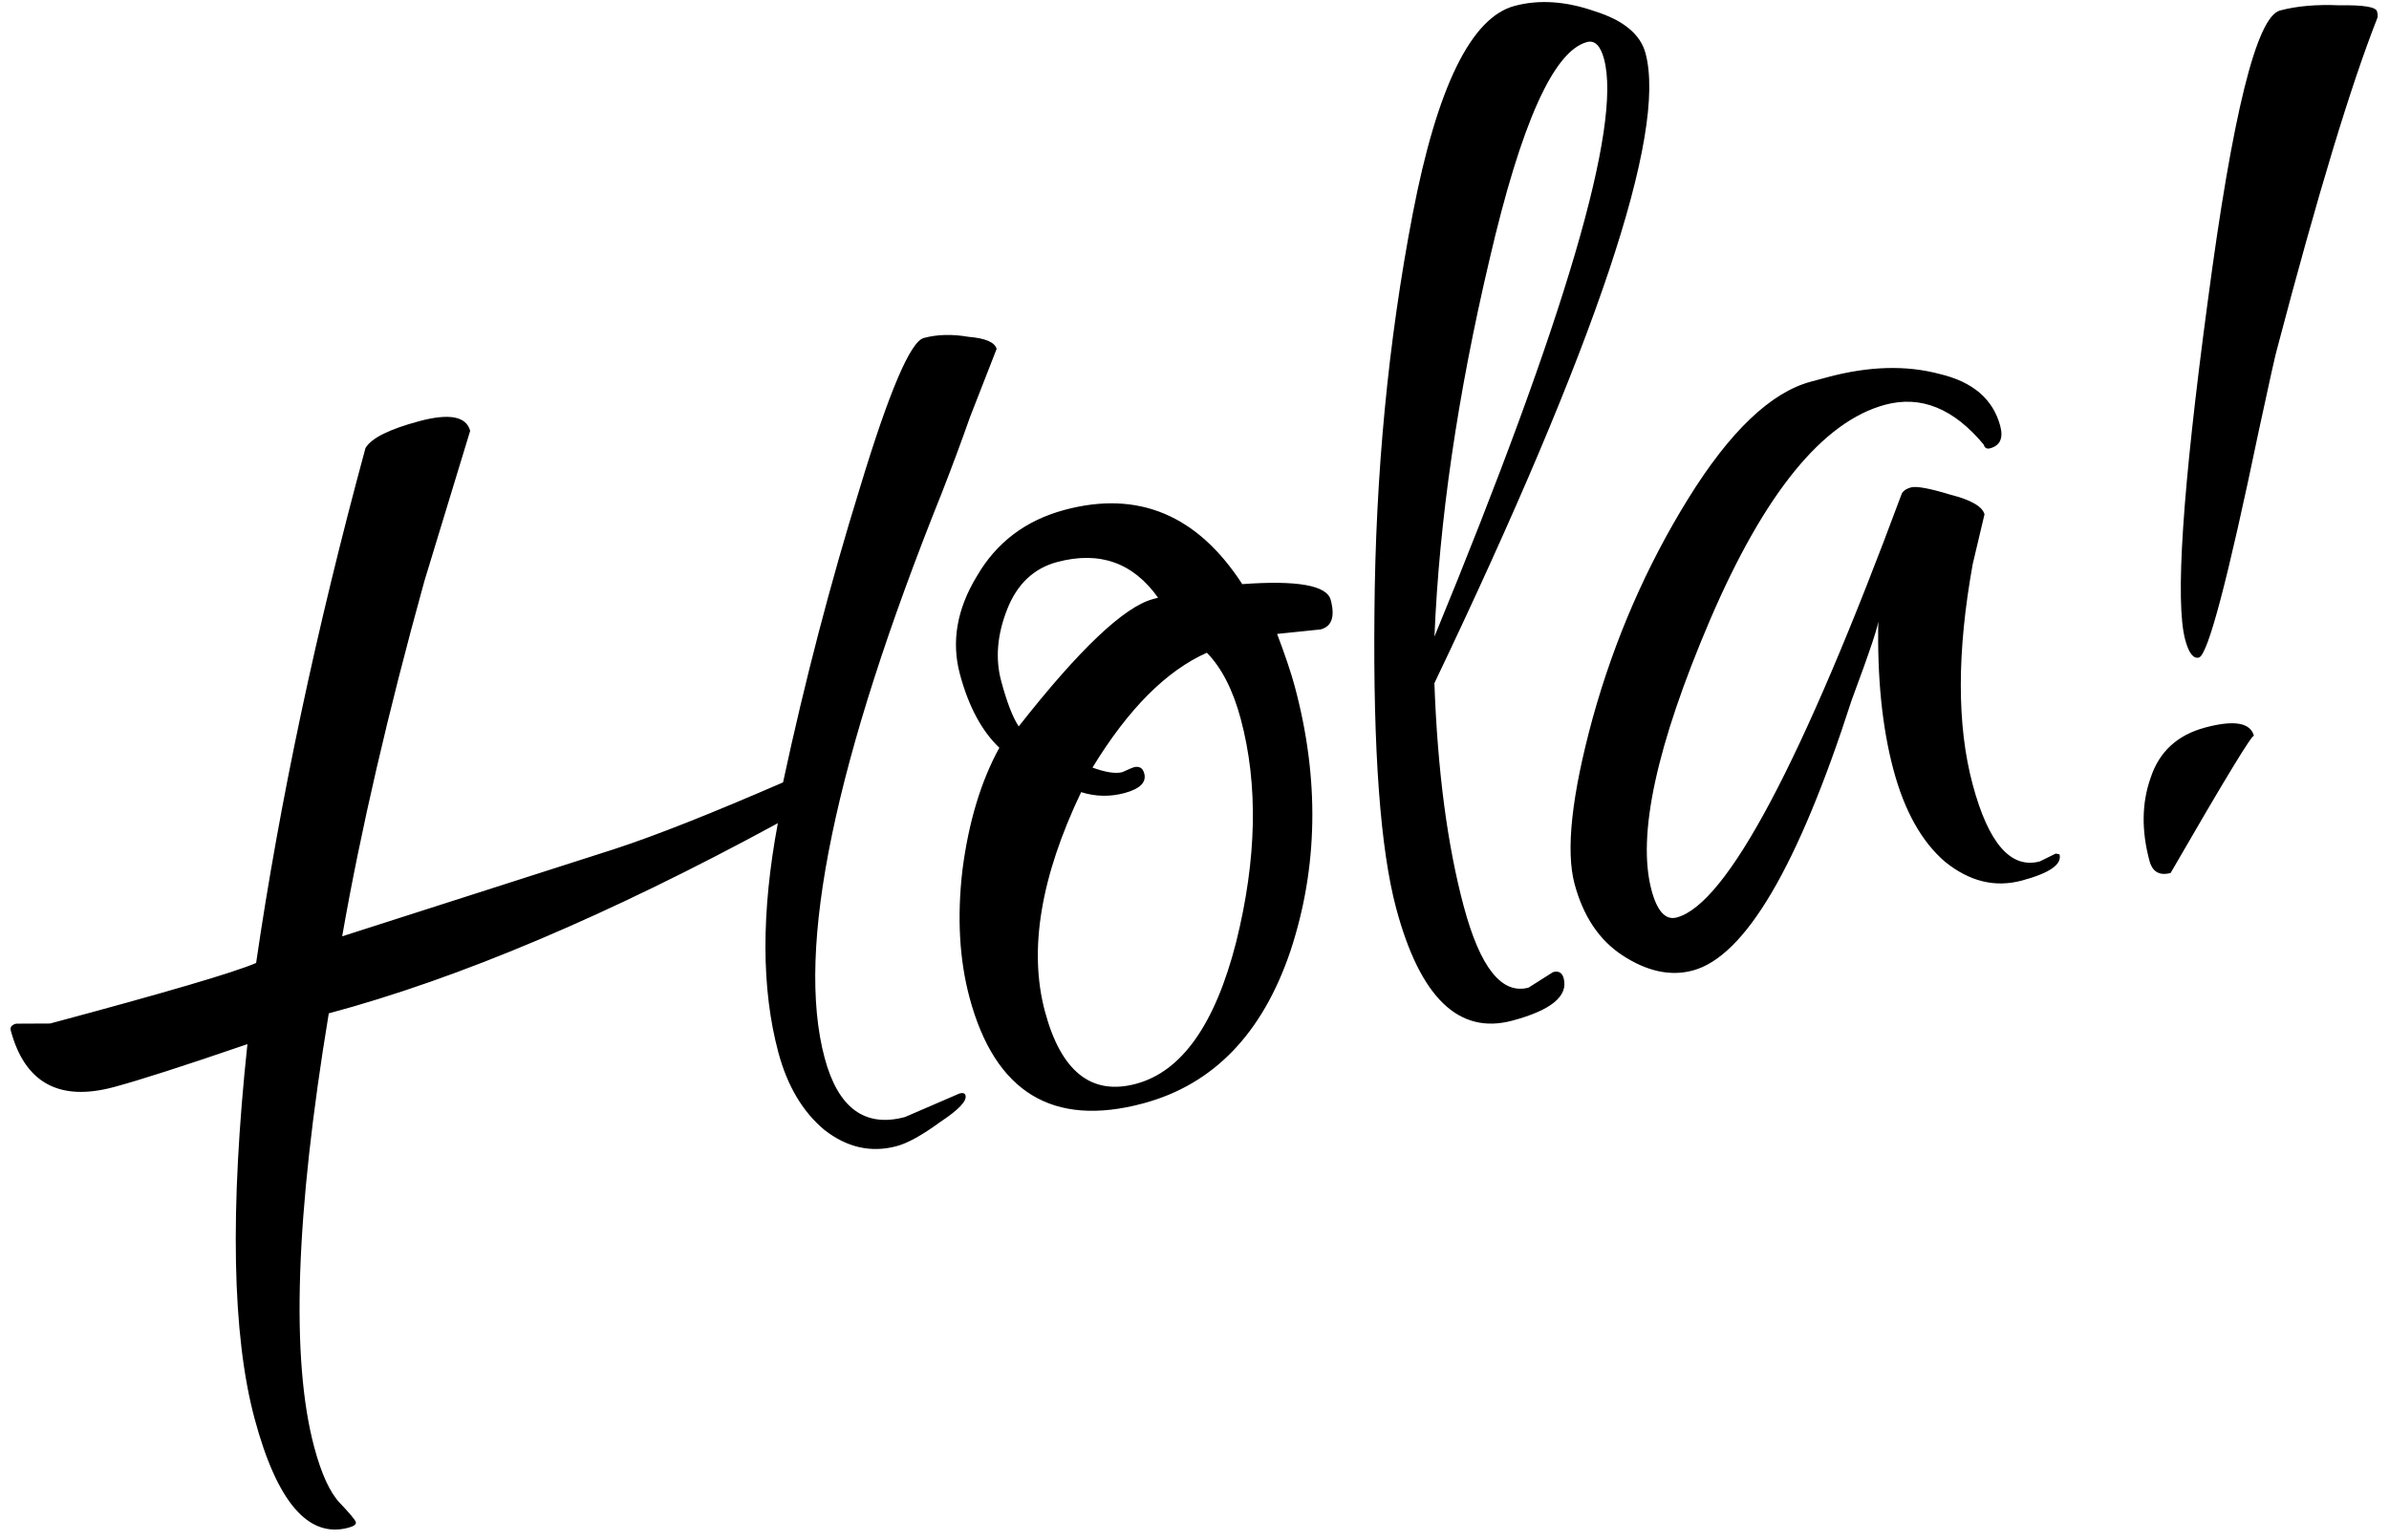<?xml version="1.0" encoding="UTF-8"?> <svg xmlns="http://www.w3.org/2000/svg" width="138" height="89" viewBox="0 0 138 89" fill="none"><path d="M0.931 59.148L2.895 59.139C9.592 57.345 13.559 56.179 14.795 55.64C16.158 46.303 18.264 36.387 21.111 25.892C21.441 25.321 22.475 24.802 24.214 24.336C25.953 23.87 26.934 24.056 27.159 24.893L24.515 33.573C22.411 41.176 20.828 48.019 19.766 54.101L35.497 49.058C37.845 48.291 41.09 47.007 45.232 45.207C46.492 39.348 47.973 33.671 49.676 28.177C51.361 22.618 52.59 19.735 53.363 19.528C54.136 19.321 54.992 19.298 55.933 19.46C56.921 19.541 57.466 19.774 57.57 20.161C57.12 21.316 56.609 22.627 56.035 24.092C55.526 25.54 54.984 26.996 54.411 28.461C48.202 43.928 45.944 54.817 47.635 61.128C48.411 64.026 49.958 65.164 52.276 64.543L55.431 63.18C55.624 63.128 55.738 63.167 55.773 63.295C55.859 63.617 55.374 64.127 54.319 64.824C53.281 65.585 52.439 66.052 51.795 66.225C50.314 66.622 48.918 66.305 47.607 65.276C46.361 64.23 45.478 62.741 44.961 60.809C43.977 57.139 43.968 52.724 44.932 47.565C35.173 52.872 26.526 56.535 18.992 58.553C17.069 70.181 16.79 78.538 18.153 83.625C18.567 85.171 19.062 86.246 19.638 86.85C20.214 87.455 20.52 87.822 20.554 87.951C20.588 88.08 20.445 88.187 20.123 88.273C17.805 88.895 15.998 86.79 14.704 81.961C13.41 77.131 13.273 69.921 14.292 60.331C10.626 61.589 8.053 62.416 6.572 62.813C3.416 63.659 1.433 62.568 0.622 59.542C0.57 59.348 0.673 59.217 0.931 59.148ZM76.29 36.368L73.772 36.628C74.246 37.882 74.586 38.895 74.793 39.668C76.225 45.012 76.141 50.108 74.541 54.954C72.923 59.735 70.086 62.67 66.029 63.757C60.813 65.154 57.472 63.116 56.005 57.643C55.419 55.453 55.28 53.006 55.591 50.3C55.948 47.512 56.66 45.147 57.727 43.205C56.708 42.236 55.949 40.817 55.448 38.95C54.948 37.083 55.272 35.201 56.42 33.306C57.552 31.346 59.245 30.065 61.498 29.461C65.748 28.322 69.168 29.752 71.758 33.751C74.94 33.52 76.643 33.823 76.868 34.66C77.126 35.626 76.934 36.195 76.29 36.368ZM61.064 32.476C59.712 32.838 58.749 33.752 58.175 35.217C57.601 36.682 57.487 38.059 57.832 39.346C58.16 40.57 58.498 41.446 58.846 41.973C62.345 37.516 64.932 35.063 66.606 34.614L66.896 34.537C65.455 32.507 63.511 31.82 61.064 32.476ZM63.107 44.352C63.872 44.63 64.448 44.717 64.834 44.614C65.203 44.446 65.42 44.353 65.484 44.336C65.806 44.25 66.01 44.367 66.097 44.69C66.234 45.205 65.853 45.583 64.951 45.825C64.114 46.049 63.281 46.031 62.452 45.77C60.109 50.677 59.412 54.901 60.361 58.443C61.292 61.92 63.046 63.314 65.622 62.623C68.262 61.916 70.189 59.191 71.403 54.449C72.6 49.642 72.689 45.339 71.671 41.539C71.222 39.865 70.57 38.59 69.715 37.715C67.371 38.757 65.169 40.969 63.107 44.352ZM88.296 57.066L89.712 56.169C90.034 56.082 90.238 56.2 90.324 56.522C90.6 57.552 89.612 58.37 87.358 58.973C84.267 59.802 82.031 57.64 80.651 52.488C79.736 49.075 79.317 43.39 79.394 35.433C79.453 27.411 80.189 19.725 81.601 12.376C83.014 5.026 84.976 1.015 87.487 0.342C88.904 -0.038 90.45 0.066 92.126 0.652C93.784 1.174 94.76 1.982 95.053 3.077C96.295 7.714 92.23 19.846 82.858 39.474C83.04 44.532 83.605 48.832 84.554 52.374C85.503 55.916 86.75 57.48 88.296 57.066ZM92.657 3.409C92.45 2.636 92.121 2.31 91.67 2.431C89.739 2.948 87.86 7.144 86.036 15.018C84.195 22.827 83.136 30.082 82.861 36.781C90.427 18.396 93.692 7.272 92.657 3.409ZM117.833 49.772L118.748 49.32L118.967 49.365C119.122 49.945 118.395 50.45 116.785 50.881C115.239 51.295 113.762 50.932 112.352 49.792C111.006 48.634 110.014 46.864 109.376 44.481C108.72 42.034 108.429 39.144 108.502 35.812C108.554 36.005 108.038 37.558 106.955 40.471C103.866 50.064 100.809 55.266 97.782 56.077C96.494 56.422 95.139 56.129 93.716 55.199C92.375 54.316 91.455 52.941 90.954 51.073C90.437 49.142 90.787 45.942 92.006 41.474C93.271 36.925 95.109 32.706 97.517 28.816C99.926 24.927 102.29 22.672 104.608 22.051L105.574 21.792C107.957 21.153 110.114 21.093 112.047 21.61C113.963 22.063 115.128 23.062 115.542 24.608C115.732 25.316 115.537 25.748 114.958 25.903C114.765 25.955 114.642 25.884 114.59 25.691C112.857 23.602 110.96 22.833 108.9 23.385C105.294 24.352 101.919 28.5 98.775 35.83C95.679 43.078 94.554 48.28 95.4 51.435C95.727 52.659 96.213 53.184 96.857 53.012C99.755 52.235 104.089 44.069 109.859 28.512C109.953 28.348 110.129 28.232 110.387 28.163C110.709 28.077 111.471 28.218 112.674 28.586C113.86 28.889 114.513 29.266 114.634 29.717C114.634 29.717 114.407 30.675 113.954 32.591C113.037 37.668 113.036 41.913 113.95 45.326C114.865 48.739 116.159 50.221 117.833 49.772ZM131.704 0.607C132.67 0.348 133.816 0.248 135.143 0.307C136.517 0.283 137.239 0.401 137.308 0.658C137.36 0.851 137.362 0.989 137.315 1.071C135.795 4.929 133.872 11.276 131.547 20.112C131.47 20.34 131.109 21.955 130.464 24.958C128.684 33.51 127.536 37.855 127.021 37.993C126.699 38.079 126.434 37.736 126.227 36.963C125.64 34.774 126.073 28.274 127.524 17.463C128.958 6.588 130.352 0.969 131.704 0.607ZM130.202 42.524C130.15 42.331 128.545 44.97 125.386 50.44C124.742 50.613 124.334 50.377 124.162 49.733C123.696 47.994 123.717 46.401 124.227 44.953C124.719 43.441 125.77 42.469 127.38 42.038C129.054 41.589 129.995 41.751 130.202 42.524Z" fill="black"></path></svg> 